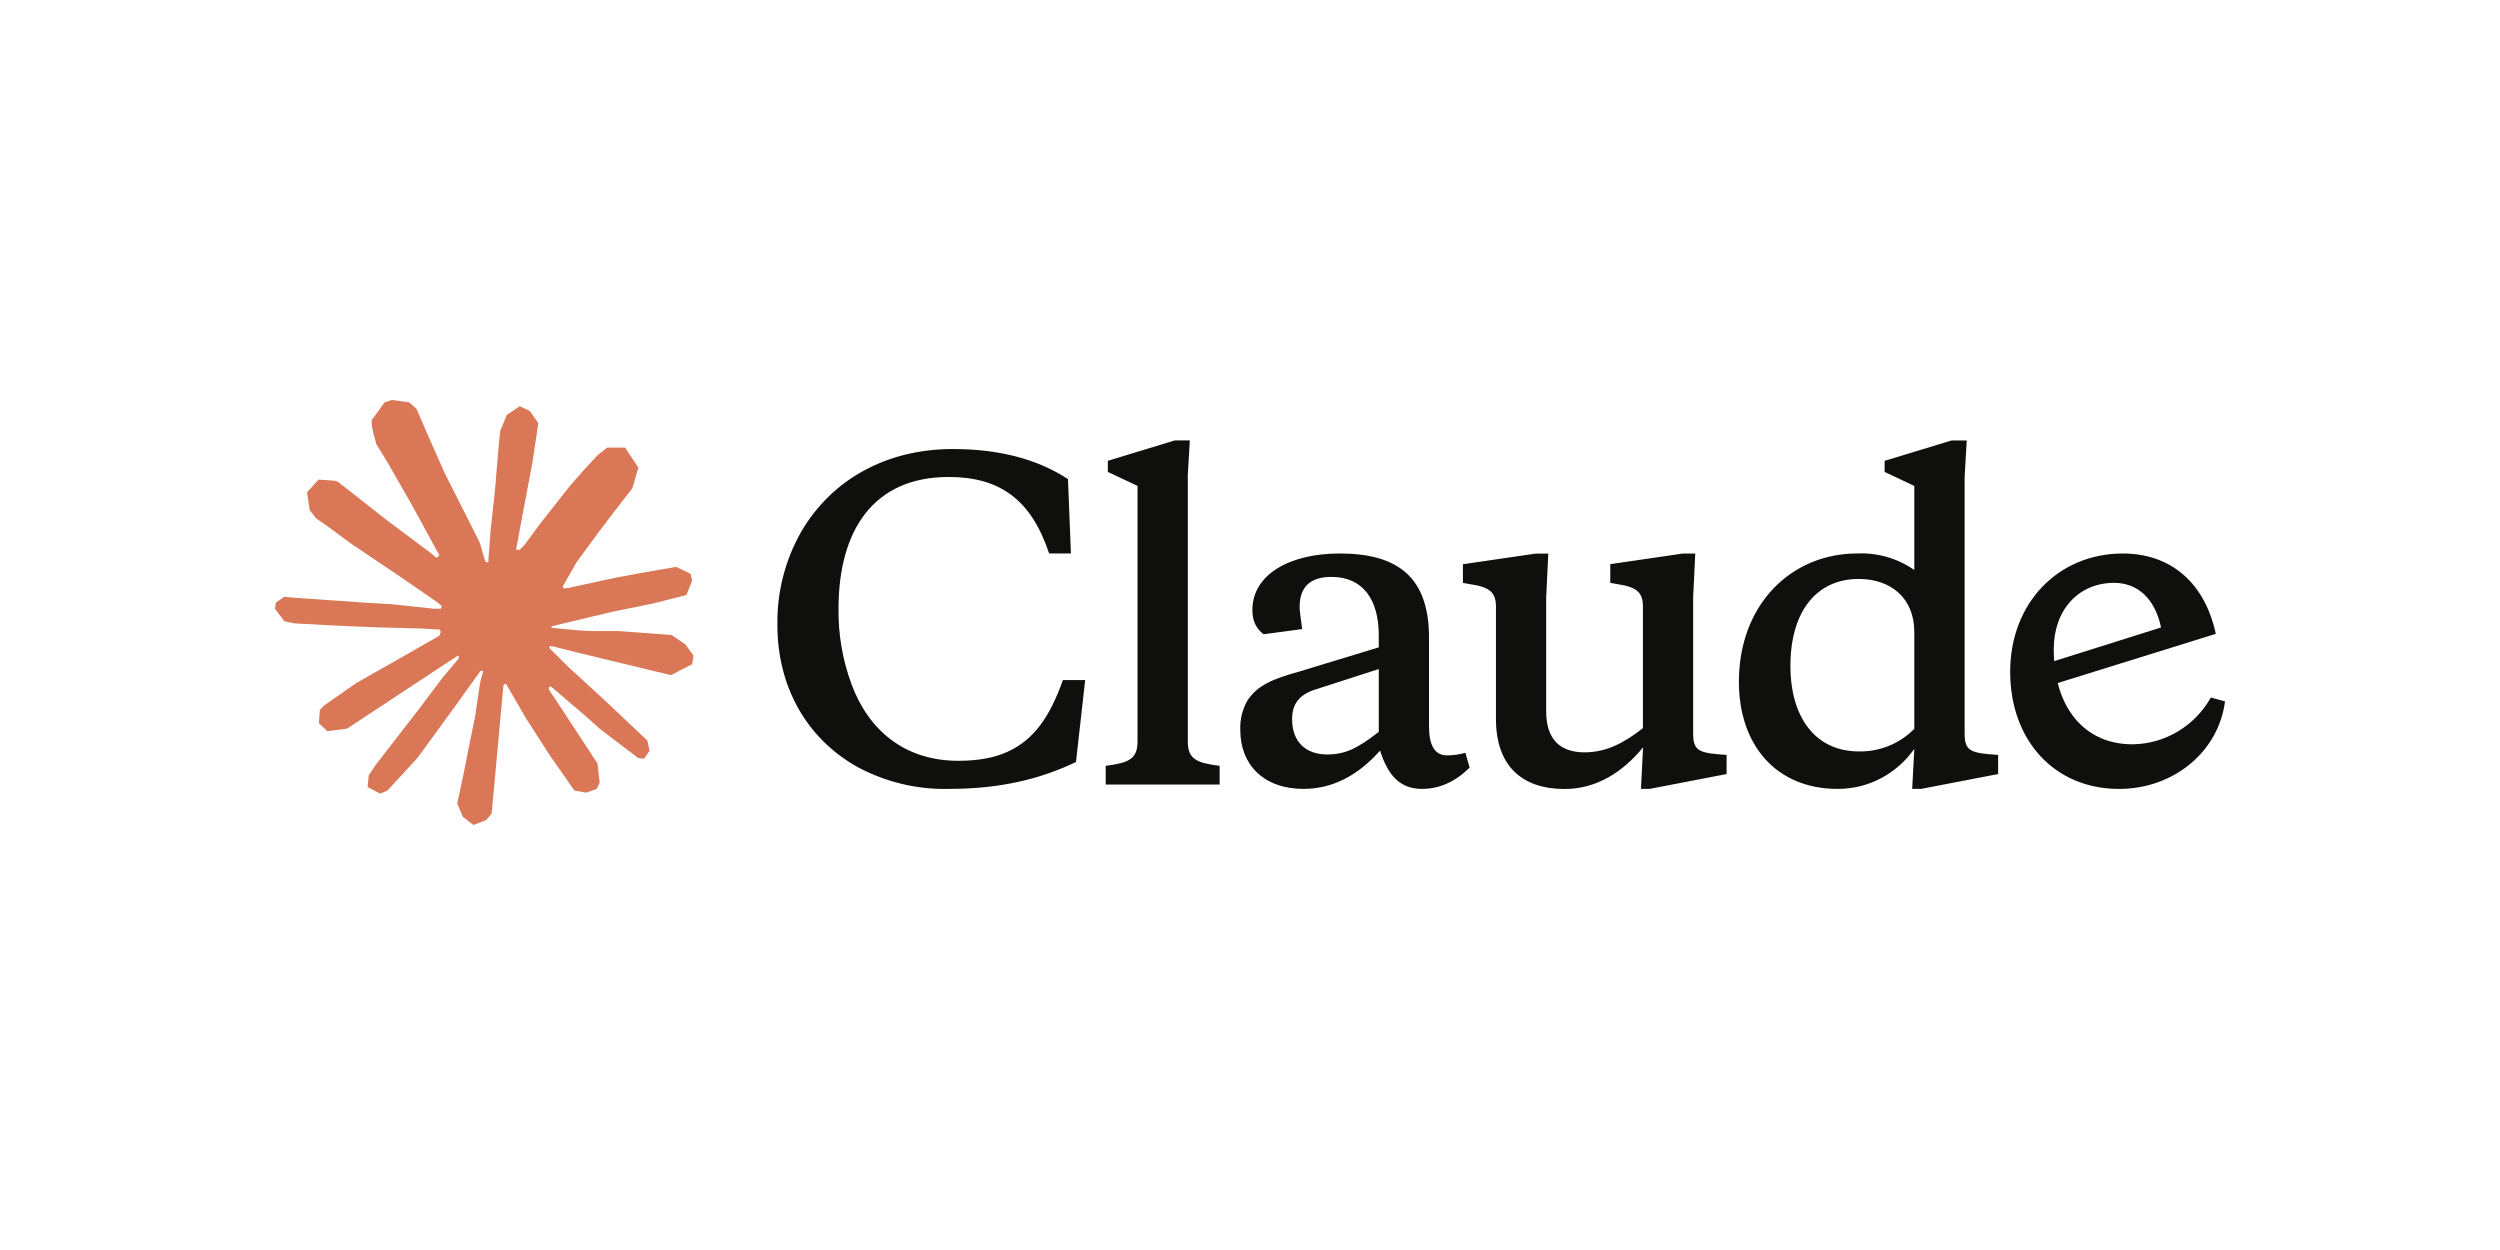 <svg width="100" height="50" viewBox="0 0 100 50" fill="none" xmlns="http://www.w3.org/2000/svg">
<g clip-path="url(#clip0_2036_2849)">
<path d="M14.284 27.305L17.578 25.429L17.634 25.266L17.578 25.176H17.418L16.867 25.141L14.985 25.09L13.352 25.021L11.771 24.935L11.373 24.849L11 24.35L11.038 24.101L11.373 23.872L11.852 23.915L12.912 23.988L14.501 24.1L15.654 24.168L17.362 24.349H17.634L17.672 24.237L17.579 24.168L17.507 24.1L15.862 22.968L14.082 21.773L13.149 21.085L12.645 20.736L12.39 20.409L12.281 19.695L12.739 19.184L13.354 19.226L13.511 19.268L14.134 19.755L15.464 20.8L17.202 22.099L17.456 22.313L17.558 22.24L17.57 22.188L17.456 21.994L16.511 20.261L15.503 18.498L15.054 17.767L14.935 17.328C14.893 17.148 14.863 16.997 14.863 16.812L15.384 16.094L15.672 16L16.367 16.094L16.66 16.352L17.092 17.355L17.792 18.933L18.877 21.08L19.195 21.717L19.364 22.306L19.428 22.487H19.537V22.383L19.627 21.174L19.792 19.69L19.952 17.779L20.008 17.241L20.27 16.597L20.791 16.248L21.198 16.445L21.533 16.932L21.486 17.246L21.287 18.558L20.897 20.614L20.643 21.991H20.791L20.961 21.819L21.647 20.894L22.8 19.431L23.308 18.851L23.902 18.21L24.283 17.904H25.003L25.533 18.704L25.296 19.53L24.554 20.485L23.939 21.293L23.058 22.498L22.507 23.462L22.558 23.539L22.689 23.526L24.681 23.096L25.757 22.898L27.041 22.675L27.622 22.95L27.686 23.23L27.457 23.802L26.084 24.147L24.473 24.474L22.074 25.049L22.045 25.071L22.079 25.114L23.159 25.217L23.622 25.242H24.753L26.86 25.402L27.411 25.771L27.741 26.223L27.686 26.567L26.838 27.006L25.694 26.73L23.024 26.085L22.108 25.854H21.981V25.931L22.744 26.688L24.143 27.969L25.894 29.621L25.983 30.03L25.758 30.352L25.521 30.318L23.982 29.143L23.389 28.614L22.045 27.466H21.955V27.586L22.265 28.046L23.901 30.541L23.986 31.307L23.867 31.556L23.443 31.706L22.977 31.62L22.02 30.256L21.032 28.72L20.235 27.343L20.138 27.399L19.667 32.54L19.447 32.803L18.938 33L18.514 32.673L18.289 32.144L18.514 31.099L18.785 29.735L19.006 28.651L19.205 27.304L19.324 26.857L19.316 26.827L19.218 26.839L18.218 28.233L16.696 30.32L15.492 31.628L15.204 31.744L14.704 31.481L14.751 31.012L15.03 30.594L16.696 28.443L17.701 27.11L18.35 26.34L18.346 26.229H18.307L13.882 29.145L13.094 29.248L12.755 28.926L12.796 28.397L12.957 28.225L14.287 27.296L14.283 27.3L14.284 27.305Z" fill="#D97757"/>
<path d="M38.331 30.432C36.204 30.432 34.749 29.228 34.063 27.374C33.704 26.408 33.527 25.382 33.541 24.35C33.541 21.239 34.915 19.079 37.95 19.079C39.99 19.079 41.248 19.982 41.965 22.138H42.837L42.719 19.165C41.498 18.366 39.972 17.961 38.115 17.961C35.499 17.961 33.275 19.148 32.037 21.29C31.397 22.421 31.073 23.707 31.096 25.012C31.096 27.391 32.203 29.499 34.28 30.669C35.417 31.285 36.692 31.591 37.981 31.555C40.007 31.555 41.614 31.163 43.039 30.48L43.407 27.202H42.517C41.984 28.699 41.347 29.598 40.291 30.076C39.775 30.312 39.121 30.432 38.334 30.432H38.331ZM47.508 19.079L47.593 17.616H46.992L44.313 18.433V18.876L45.5 19.435V29.665C45.5 30.361 45.148 30.516 44.228 30.633V31.381H48.785V30.633C47.861 30.517 47.513 30.363 47.513 29.665V19.083L47.508 19.078V19.079ZM65.631 31.556H65.983L69.064 30.962V30.197L68.632 30.163C67.912 30.094 67.726 29.944 67.726 29.346V23.891L67.811 22.14H67.323L64.411 22.566V23.314L64.695 23.365C65.483 23.481 65.717 23.705 65.717 24.265V29.126C64.963 29.719 64.242 30.094 63.386 30.094C62.436 30.094 61.847 29.604 61.847 28.459V23.894L61.932 22.143H61.432L58.516 22.569V23.317L58.816 23.369C59.604 23.485 59.838 23.708 59.838 24.268V28.755C59.838 30.656 60.898 31.56 62.586 31.56C63.874 31.56 64.93 30.864 65.722 29.895L65.638 31.56L65.633 31.556H65.631ZM57.161 25.503C57.161 23.072 55.89 22.139 53.593 22.139C51.567 22.139 50.095 22.99 50.095 24.401C50.095 24.822 50.243 25.146 50.544 25.37L52.087 25.163C52.019 24.69 51.985 24.401 51.985 24.281C51.985 23.481 52.404 23.076 53.257 23.076C54.516 23.076 55.151 23.976 55.151 25.421V25.894L51.973 26.862C50.913 27.155 50.311 27.408 49.908 28.003C49.695 28.366 49.592 28.785 49.612 29.207C49.612 30.584 50.545 31.556 52.139 31.556C53.292 31.556 54.314 31.027 55.203 30.024C55.521 31.027 56.008 31.556 56.878 31.556C57.581 31.556 58.217 31.268 58.785 30.704L58.615 30.111C58.37 30.18 58.133 30.215 57.882 30.215C57.394 30.215 57.161 29.823 57.161 29.057V25.504V25.503ZM53.092 30.179C52.222 30.179 51.684 29.667 51.684 28.768C51.684 28.157 51.968 27.799 52.574 27.593L55.151 26.762V29.275C54.33 29.907 53.846 30.178 53.092 30.178V30.179ZM79.925 30.961V30.196L79.488 30.162C78.768 30.093 78.585 29.943 78.585 29.345V19.08L78.67 17.618H78.064L75.385 18.434V18.877L76.572 19.436V22.8C75.903 22.335 75.104 22.102 74.295 22.138C71.633 22.138 69.556 24.194 69.556 27.271C69.556 29.805 71.048 31.556 73.507 31.556C74.779 31.556 75.885 30.928 76.572 29.955L76.487 31.556H76.843L79.925 30.962V30.961ZM74.346 23.158C75.618 23.158 76.572 23.906 76.572 25.282V29.154C75.986 29.746 75.189 30.072 74.363 30.057C72.54 30.057 71.616 28.595 71.616 26.642C71.616 24.448 72.671 23.158 74.346 23.158ZM86.441 25.094C86.203 23.959 85.517 23.314 84.563 23.314C83.138 23.314 82.15 24.402 82.15 25.964C82.15 28.274 83.354 29.772 85.3 29.772C86.598 29.758 87.791 29.045 88.433 27.901L89 28.055C88.746 30.06 86.957 31.557 84.761 31.557C82.183 31.557 80.407 29.621 80.407 26.868C80.407 24.114 82.336 22.14 84.913 22.14C86.837 22.14 88.194 23.315 88.632 25.354L81.916 27.444V26.524L86.439 25.1V25.095L86.441 25.094Z" fill="#0F0F0D"/>
</g>
<defs>
<clipPath id="clip0_2036_2849">
<rect width="78" height="17" fill="white" transform="translate(11 16)"/>
</clipPath>
</defs>
</svg>
